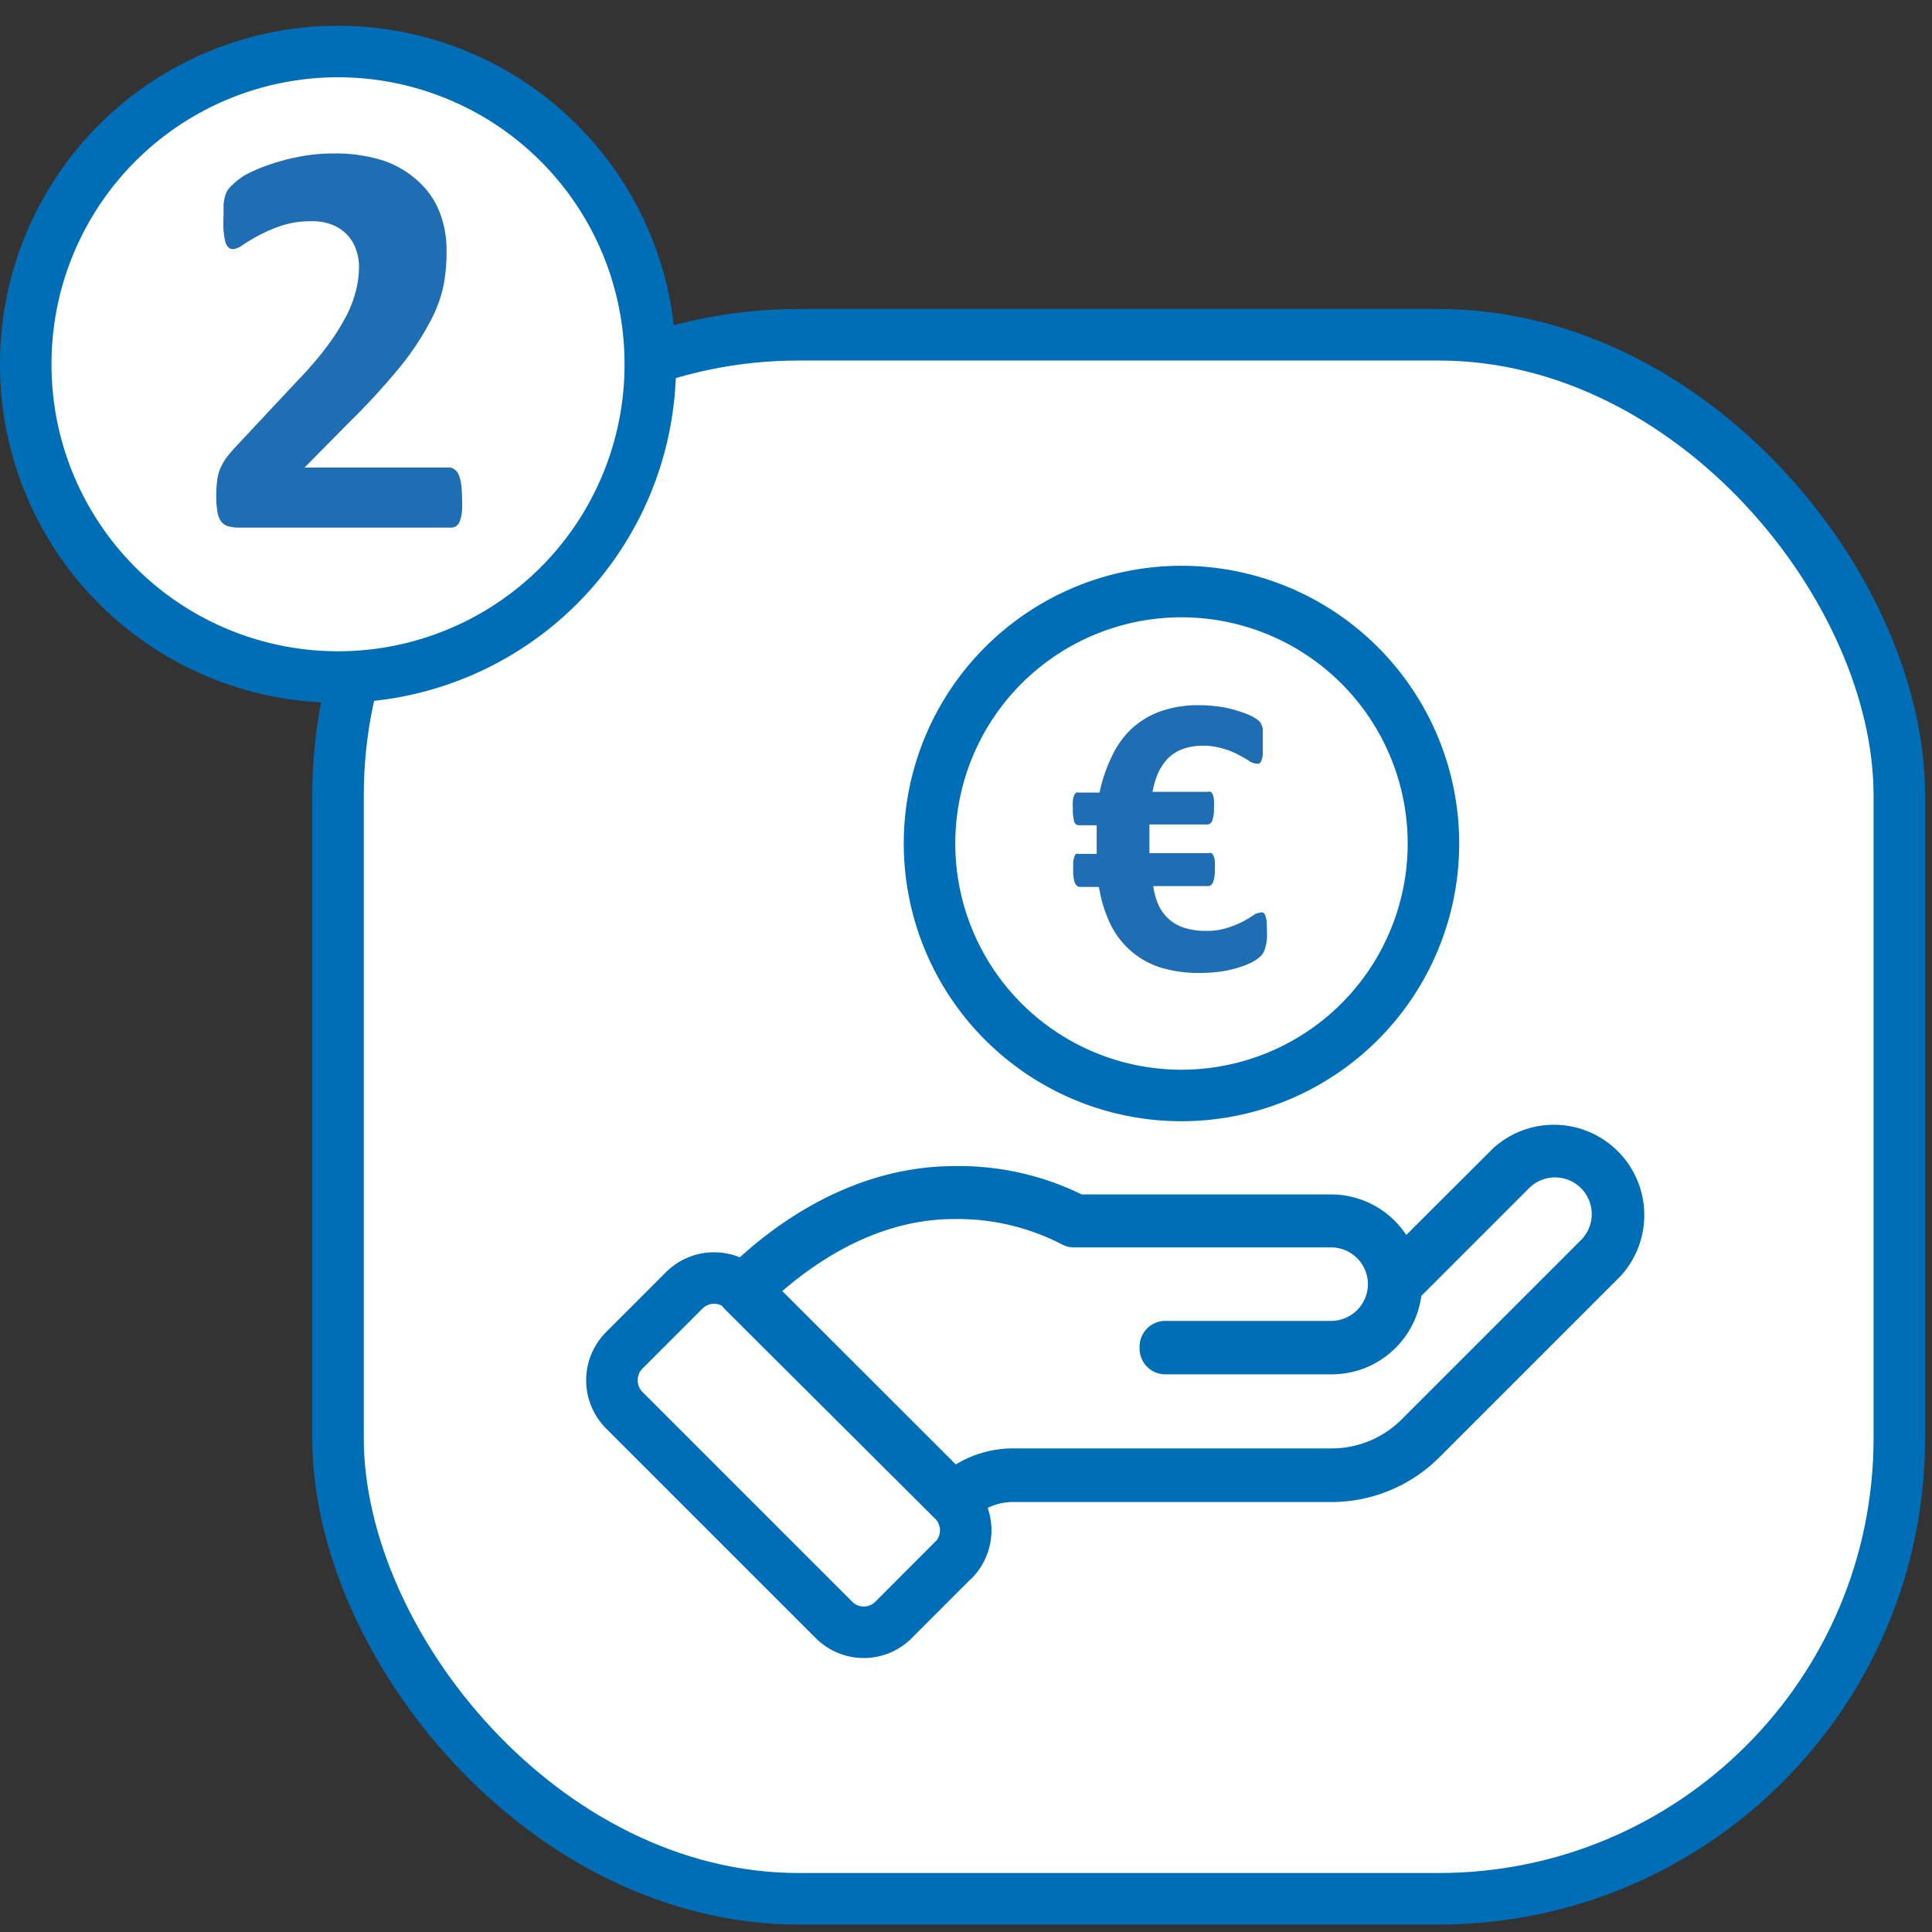 <svg xmlns="http://www.w3.org/2000/svg" width="75" height="75" viewBox="0 0 75 75">
  <rect x="0" y="0" width="75" height="75" fill="#333333" stroke="none"/>
  <g id="Raggruppa_1515" data-name="Raggruppa 1515" transform="translate(-462 -1229)">
    <g id="Livello_2" data-name="Livello 2" transform="translate(461.46 1229.46)">
      <g id="Livello_1" data-name="Livello 1" transform="translate(1.54 1.54)">
        <rect id="Rettangolo_147" data-name="Rettangolo 147" width="60.61" height="60.714" rx="17.88" transform="translate(12.122 10.996)" fill="#fff"/>
        <rect id="Rettangolo_148" data-name="Rettangolo 148" width="60.61" height="60.714" rx="17.88" transform="translate(12.122 10.996)" fill="none" stroke="#006eb7" stroke-width="2"/>
        <path id="Tracciato_5" data-name="Tracciato 5" d="M13.662,1.54A12.122,12.122,0,0,0,1.54,13.662V13.7a12.122,12.122,0,1,0,24.244,0v-.037A12.122,12.122,0,0,0,13.662,1.54" transform="translate(-1.54 -1.54)" fill="#fff"/>
        <path id="Tracciato_6" data-name="Tracciato 6" d="M13.662,1.54A12.122,12.122,0,0,0,1.54,13.662V13.7a12.122,12.122,0,1,0,24.244,0v-.037A12.122,12.122,0,0,0,13.662,1.54Z" transform="translate(-1.54 -1.54)" fill="none" stroke="#006eb7" stroke-width="2"/>
        <path id="Tracciato_7" data-name="Tracciato 7" d="M21,20.2a5.293,5.293,0,0,1,0,.544,1.871,1.871,0,0,1-.082.373.44.44,0,0,1-.142.2.373.373,0,0,1-.2.06h-8.2a1.707,1.707,0,0,1-.417-.045.529.529,0,0,1-.291-.171.79.79,0,0,1-.157-.365,3.512,3.512,0,0,1-.052-.626,4.868,4.868,0,0,1,.037-.626,1.752,1.752,0,0,1,.119-.462,2.326,2.326,0,0,1,.224-.4q.149-.194.358-.425l2.468-2.639a13.076,13.076,0,0,0,1.185-1.4,8.521,8.521,0,0,0,.708-1.156,4.473,4.473,0,0,0,.343-.962,3.8,3.8,0,0,0,.1-.842,1.923,1.923,0,0,0-.119-.686,1.558,1.558,0,0,0-.91-.947,2.005,2.005,0,0,0-.8-.142,3.631,3.631,0,0,0-1.156.164,5.778,5.778,0,0,0-.88.373c-.253.134-.462.261-.634.373a.746.746,0,0,1-.4.171.239.239,0,0,1-.171-.067.485.485,0,0,1-.119-.216,3.123,3.123,0,0,1-.067-.41,5.218,5.218,0,0,1,0-.634V8.82a2.721,2.721,0,0,1,.052-.3.828.828,0,0,1,.283-.44,2.706,2.706,0,0,1,.47-.373,5.964,5.964,0,0,1,.91-.4,8.022,8.022,0,0,1,1.185-.321,6.71,6.71,0,0,1,1.357-.134,6.158,6.158,0,0,1,1.946.276,3.817,3.817,0,0,1,1.364.813,3.139,3.139,0,0,1,.82,1.193,4,4,0,0,1,.268,1.491A6.933,6.933,0,0,1,20.279,12a5.323,5.323,0,0,1-.552,1.446,10.966,10.966,0,0,1-1.156,1.722,27.829,27.829,0,0,1-2.013,2.184l-1.67,1.692H20.5a.328.328,0,0,1,.2.067.455.455,0,0,1,.164.2,1.215,1.215,0,0,1,.1.365A3.6,3.6,0,0,1,21,20.2Z" transform="translate(-4.065 -2.894)" fill="#1f6db2"/>
        <path id="Tracciato_8" data-name="Tracciato 8" d="M63.6,44.464A1.715,1.715,0,0,1,63.53,45a.7.7,0,0,1-.171.313,1.417,1.417,0,0,1-.313.224,2.982,2.982,0,0,1-.507.209,4.755,4.755,0,0,1-.693.164,6.031,6.031,0,0,1-.857.06,5.025,5.025,0,0,1-1.566-.224,3.258,3.258,0,0,1-1.916-1.7,5.256,5.256,0,0,1-.432-1.416h-.746c-.075,0-.134-.052-.186-.149a1.416,1.416,0,0,1-.067-.514c0-.119,0-.224,0-.306a1.02,1.02,0,0,1,.045-.2.239.239,0,0,1,.067-.112.171.171,0,0,1,.1,0h.7V40.237h-.7a.186.186,0,0,1-.171-.142,1.648,1.648,0,0,1-.052-.514,1.8,1.8,0,0,1,0-.313.656.656,0,0,1,.052-.2.3.3,0,0,1,.082-.1.164.164,0,0,1,.1,0H57.1a5.815,5.815,0,0,1,.462-1.372,3.541,3.541,0,0,1,.746-1.074,3.3,3.3,0,0,1,1.133-.7,4.406,4.406,0,0,1,1.543-.246,5.472,5.472,0,0,1,.79.06,3.959,3.959,0,0,1,.678.157,3.728,3.728,0,0,1,.507.186,1.491,1.491,0,0,1,.283.171.432.432,0,0,1,.127.142.894.894,0,0,1,.067.186v1.036a1.059,1.059,0,0,1-.052.209.224.224,0,0,1-.089.119.246.246,0,0,1-.112,0,.552.552,0,0,1-.291-.112c-.112-.075-.253-.149-.417-.239a2.937,2.937,0,0,0-.589-.231,2.624,2.624,0,0,0-.805-.112,2.237,2.237,0,0,0-.746.127,1.648,1.648,0,0,0-.567.35,2.177,2.177,0,0,0-.388.567,3.5,3.5,0,0,0-.224.746H61.3a.209.209,0,0,1,.112,0,.3.3,0,0,1,.082.1,1.021,1.021,0,0,1,.045.2,1.8,1.8,0,0,1,0,.313,1.364,1.364,0,0,1-.067.514.216.216,0,0,1-.194.142H59.035v1.111h2.3a.209.209,0,0,1,.112,0,.335.335,0,0,1,.082.112,1.021,1.021,0,0,1,.045.2,1.767,1.767,0,0,1,0,.306,1.416,1.416,0,0,1-.067.514c-.052.1-.112.149-.194.149H59.184a2.78,2.78,0,0,0,.209.746,1.789,1.789,0,0,0,.4.537,1.588,1.588,0,0,0,.6.335,2.624,2.624,0,0,0,.85.119,2.542,2.542,0,0,0,.8-.112,3.817,3.817,0,0,0,.6-.239c.164-.089.306-.171.417-.246a.537.537,0,0,1,.276-.112.186.186,0,0,1,.112,0,.194.194,0,0,1,.089.119,1.252,1.252,0,0,1,.052.246C63.59,44.143,63.6,44.285,63.6,44.464Z" transform="translate(-15.415 -10.2)" fill="#1f6db2"/>
        <path id="Tracciato_9" data-name="Tracciato 9" d="M63.952,39.434a9.781,9.781,0,1,1-9.781-9.774,9.781,9.781,0,0,1,9.781,9.774ZM45.314,67.256,43,69.574a1.633,1.633,0,0,1-2.326,0l-8.133-8.133a1.648,1.648,0,0,1,0-2.326l2.326-2.326a1.64,1.64,0,0,1,2.319,0l8.141,8.163a1.648,1.648,0,0,1,0,2.3ZM37.233,56.789l8.089,8.081a3.3,3.3,0,0,1,2.348-.947H59.978a4.846,4.846,0,0,0,3.459-1.431l6.978-6.978a2.425,2.425,0,0,0-3.429-3.429l-4.473,4.473A2.512,2.512,0,0,1,60,59.048H53.544v-.075h6.434a2.43,2.43,0,0,0,2.43-2.43h0a2.43,2.43,0,0,0-2.43-2.423H50a9.8,9.8,0,0,0-4.674-1.1C41.571,53.024,38.657,55.38,37.233,56.789Zm8.089,8.163h0l-8.163-8.133v-.06c1.416-1.416,4.361-3.795,8.2-3.795a9.811,9.811,0,0,1,4.7,1.1h9.915a2.5,2.5,0,0,1,2.5,2.408L66.956,52A2.507,2.507,0,0,1,70.5,55.536l-6.978,6.978a4.935,4.935,0,0,1-3.519,1.491H47.67a3.206,3.206,0,0,0-2.319.947Z" transform="translate(-9.306 -8.696)" fill="none" stroke="#006eb7" stroke-linecap="round" stroke-linejoin="round" stroke-width="2"/>
      </g>
    </g>
    <rect id="Rettangolo_162" data-name="Rettangolo 162" width="75" height="75" transform="translate(462 1229)" fill="none"/>
  </g>
</svg>
